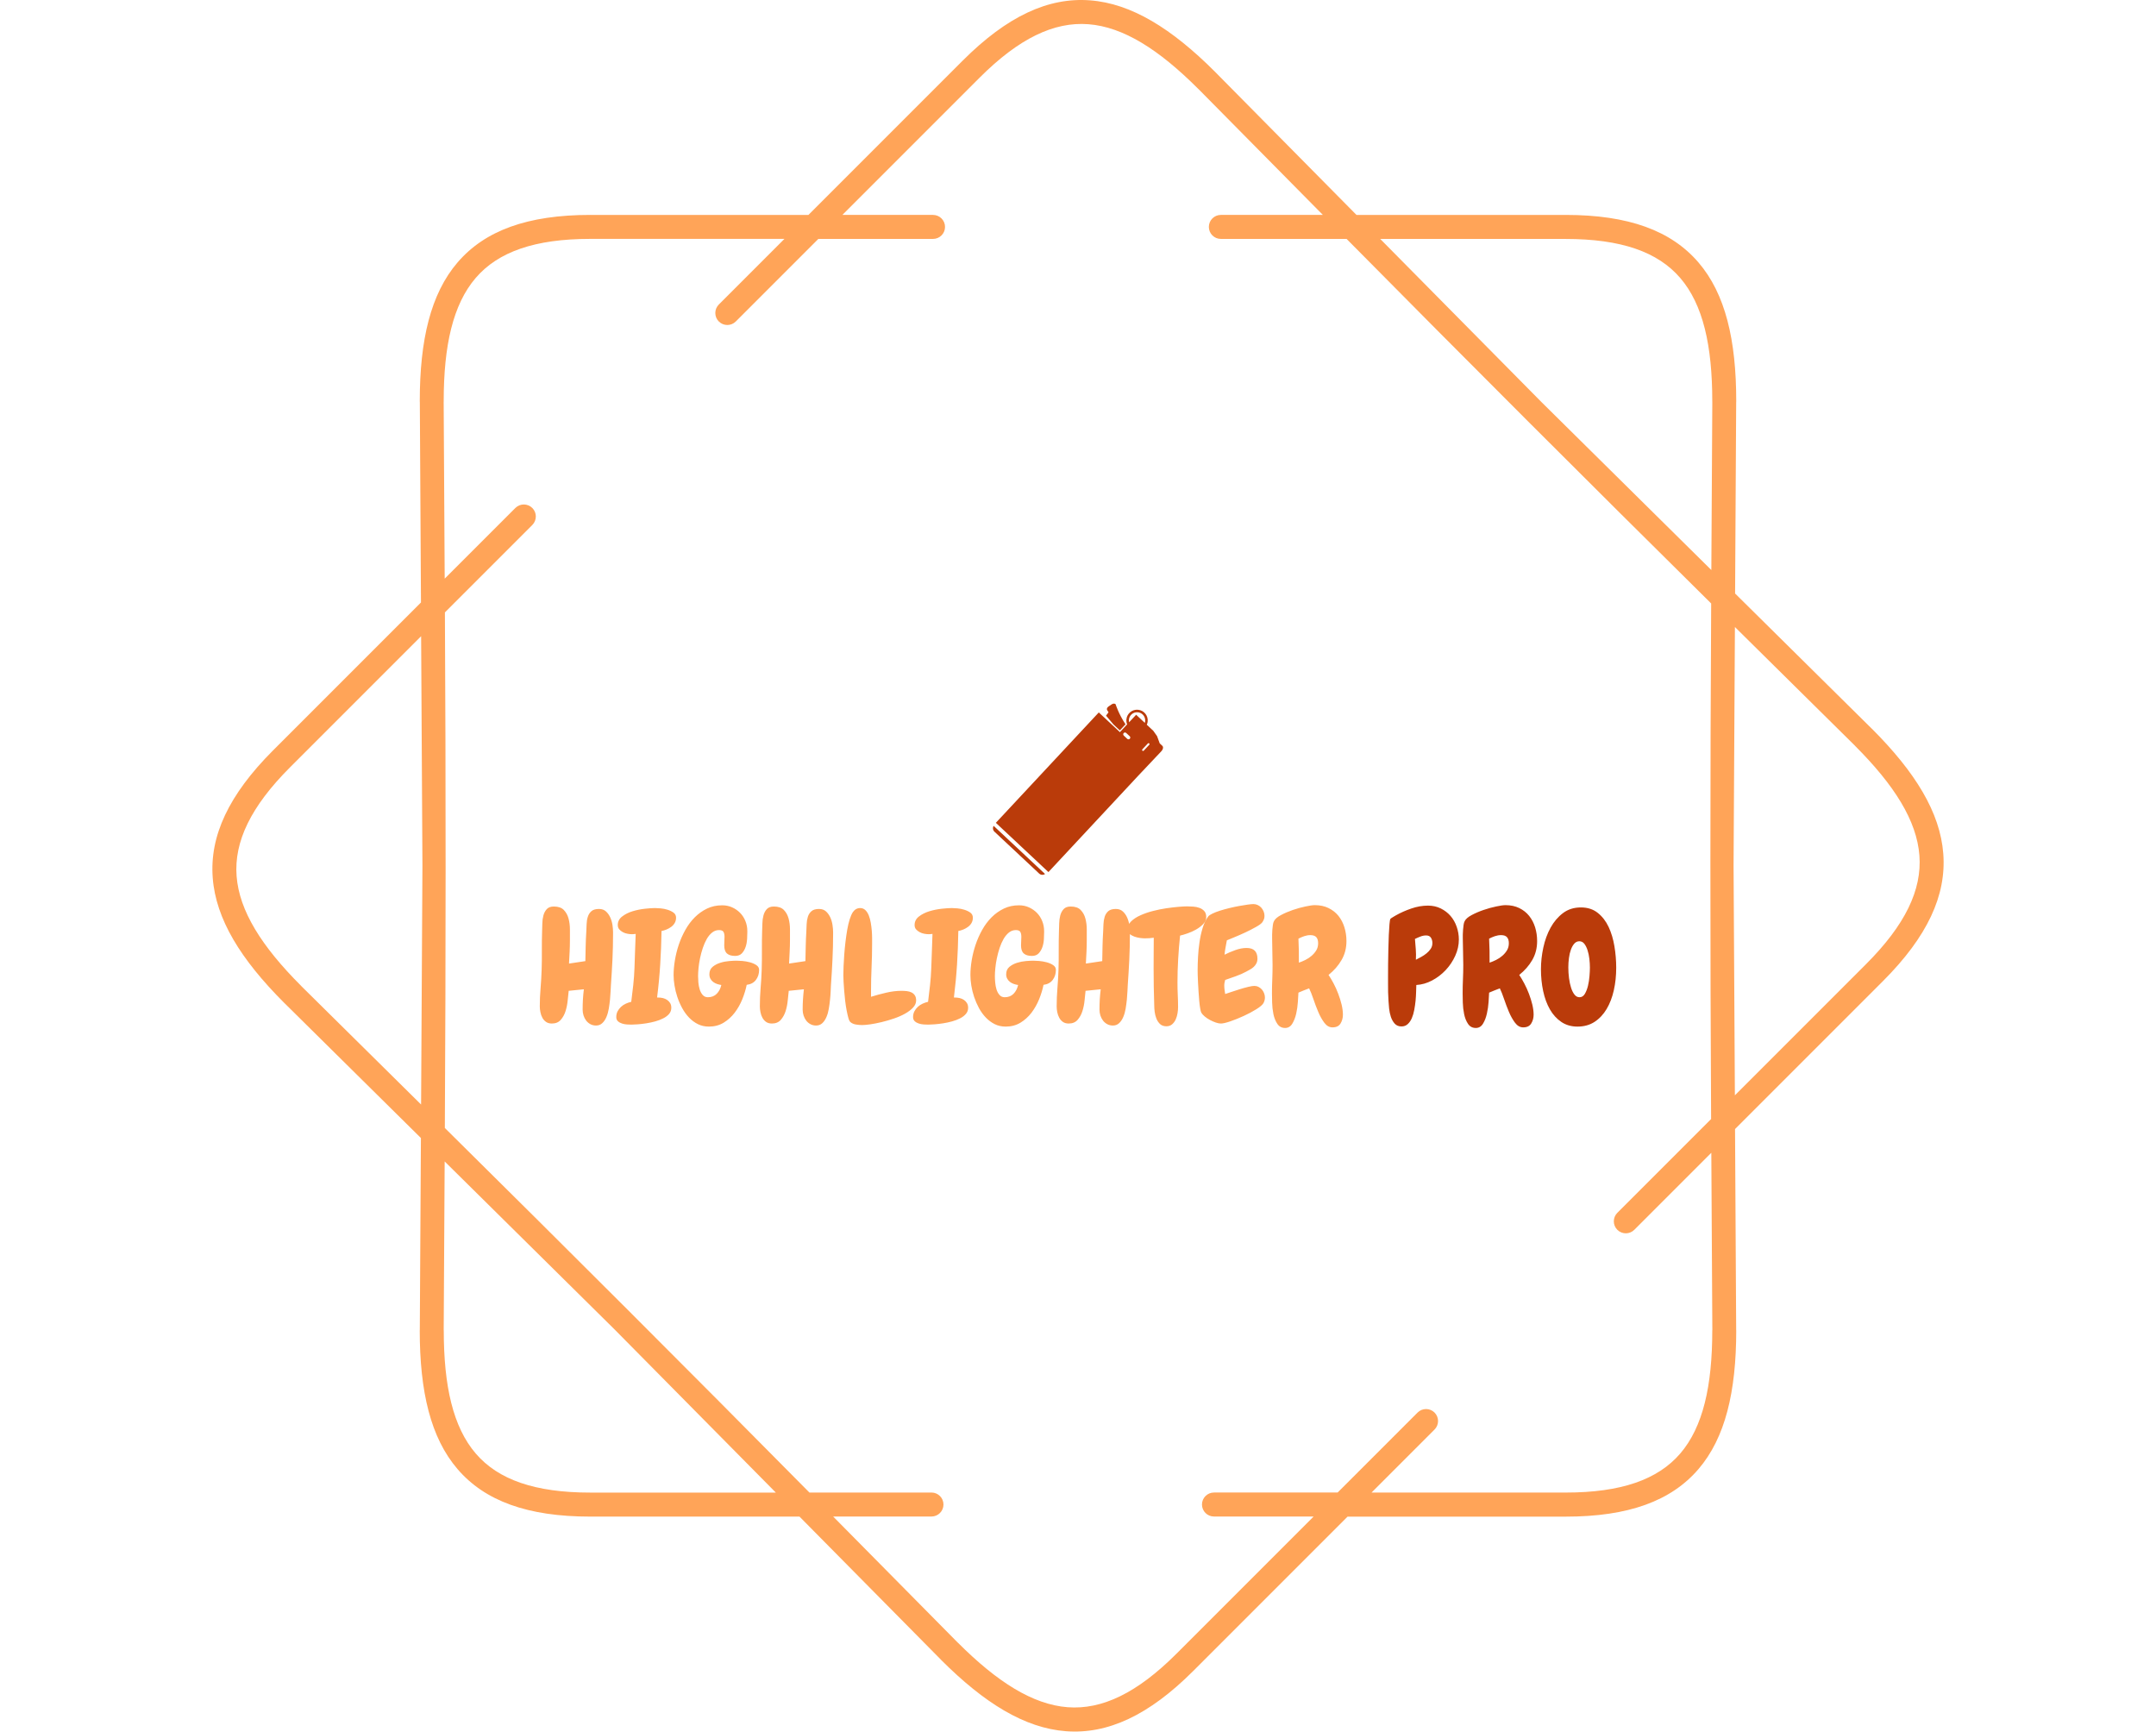 <svg xmlns="http://www.w3.org/2000/svg" version="1.1" xmlns:xlink="http://www.w3.org/1999/xlink" xmlns:svgjs="http://svgjs.dev/svgjs" width="1000" height="803" viewBox="0 0 1000 803"><g transform="matrix(1,0,0,1,0,0)"><svg viewBox="0 0 448 360" data-background-color="#ffffff" preserveAspectRatio="xMidYMid meet" height="803" width="1000" xmlns="http://www.w3.org/2000/svg" xmlns:xlink="http://www.w3.org/1999/xlink"><g id="tight-bounds" transform="matrix(1,0,0,1,0,0)"><svg viewBox="0 0 448 360" height="360" width="448"><g><svg></svg></g><g><svg viewBox="0 0 448 360" height="360" width="448"><g><path xmlns="http://www.w3.org/2000/svg" d="M193.855 44.683c1.378 0 2.494 1.116 2.495 2.494 0 1.378-1.116 2.494-2.495 2.495h-23.846l-17.167 17.167c-0.973 0.973-2.551 0.973-3.53 0-0.973-0.973-0.973-2.551 0-3.529l13.644-13.645h-40.378c-11.518 0-19.151 2.688-23.815 8.113-4.739 5.519-6.66 14.056-6.66 25.63 0 0.069 0 0.137-0.006 0.206l0.212 36.692 14.692-14.692c0.973-0.973 2.551-0.973 3.53 0 0.973 0.973 0.973 2.551 0 3.53l-18.178 18.178c0.206 35.832 0.193 71.358-0.013 107.19 25.486 25.2 50.617 50.312 75.811 75.791h25.38c1.378 0 2.494 1.116 2.495 2.495 0 1.378-1.116 2.494-2.495 2.494h-20.448l25.942 26.241 0.006-0.006c8.188 8.188 15.577 12.859 22.824 13.413 7.146 0.543 14.442-2.956 22.586-11.093l28.555-28.555h-20.722c-1.378 0-2.494-1.116-2.495-2.494 0-1.378 1.116-2.494 2.495-2.495h25.711l16.625-16.625c0.973-0.973 2.551-0.973 3.529 0 0.973 0.973 0.973 2.551 0 3.53l-13.101 13.102h40.377c11.518 0 19.151-2.688 23.815-8.113 4.739-5.519 6.66-14.056 6.66-25.63h0.013l-0.212-36.898-16.014 16.014c-0.973 0.973-2.551 0.973-3.53 0-0.973-0.973-0.973-2.551 0-3.53l19.5-19.5c-0.206-35.832-0.193-71.358 0.013-107.19-25.486-25.2-50.617-50.312-75.811-75.791h-26.147c-1.378 0-2.494-1.116-2.495-2.495 0-1.378 1.116-2.494 2.495-2.494h21.215l-25.824-26.123c-0.044-0.037-0.081-0.075-0.124-0.112-8.188-8.188-15.577-12.859-22.824-13.413-7.146-0.543-14.442 2.956-22.586 11.093l-28.555 28.555h18.858zM122.578 44.683h45.367l32.078-32.078c9.248-9.248 17.81-13.195 26.484-12.534 8.568 0.649 16.956 5.824 25.985 14.854 0.05 0.05 0.094 0.094 0.137 0.143l29.278 29.615h43.508c13.071 0 21.919 3.268 27.594 9.871 5.6 6.517 7.864 16.101 7.864 28.867 0 0.081-0.006 0.156-0.012 0.23l-0.225 39.742 28.43 28.112 0.006-0.006c9.03 9.03 14.206 17.411 14.854 25.985 0.661 8.674-3.293 17.236-12.534 26.484l-30.768 30.768 0.237 41.843h0.012c0 12.765-2.27 22.35-7.864 28.867-5.675 6.604-14.524 9.872-27.594 9.871h-45.366l-32.078 32.078c-9.248 9.248-17.81 13.195-26.484 12.534-8.568-0.649-16.956-5.824-25.985-14.854l0.006-0.006-29.421-29.758h-43.509c-13.071 0-21.919-3.268-27.594-9.872-5.6-6.517-7.864-16.101-7.863-28.866h0.012l0.231-39.972-28.293-27.969c-0.05-0.044-0.1-0.087-0.143-0.137-9.03-9.03-14.206-17.411-14.854-25.985-0.661-8.674 3.293-17.236 12.534-26.484l30.768-30.768-0.237-41.607c-0.006-0.075-0.012-0.156-0.012-0.23 0-12.765 2.27-22.35 7.864-28.867 5.675-6.604 14.524-9.872 27.594-9.871zM87.682 179.997l-0.274-47.724-27.276 27.276c-8.138 8.138-11.636 15.44-11.094 22.587 0.549 7.246 5.226 14.642 13.413 22.823 0.037 0.037 0.081 0.081 0.113 0.125l24.837 24.551 0.281-49.644zM92.303 241.483l-0.2 35.09h0.013c0 11.58 1.921 20.117 6.66 25.63 4.664 5.432 12.297 8.113 23.815 8.113h38.576l-33.55-33.936-35.308-34.903zM325.415 49.672h-38.575l33.549 33.936 35.308 34.902 0.2-34.884c-0.006-0.069-0.006-0.137-0.007-0.205 0-11.58-1.921-20.117-6.66-25.63-4.664-5.432-12.297-8.113-23.815-8.113zM360.599 130.352l-0.281 49.645 0.274 47.724 27.276-27.276c8.138-8.138 11.636-15.44 11.094-22.587-0.549-7.252-5.226-14.642-13.413-22.824l0.006-0.006-24.956-24.669z" fill="#ffa458" fill-rule="nonzero" stroke="none" stroke-width="1" stroke-linecap="butt" stroke-linejoin="miter" stroke-miterlimit="10" stroke-dasharray="" stroke-dashoffset="0" font-family="none" font-weight="none" font-size="none" text-anchor="none" style="mix-blend-mode: normal" data-fill-palette-color="tertiary"></path></g><g transform="matrix(1,0,0,1,112,146.282)"><svg viewBox="0 0 224 67.437" height="67.437" width="224"><g><svg viewBox="0 0 224 67.437" height="67.437" width="224"><g transform="matrix(1,0,0,1,0,41.679)"><svg viewBox="0 0 224 25.758" height="25.758" width="224"><g id="textblocktransform"><svg viewBox="0 0 224 25.758" height="25.758" width="224" id="textblock"><g><svg viewBox="0 0 224 25.758" height="25.758" width="224"><g transform="matrix(1,0,0,1,0,0)"><svg width="224" viewBox="1.51 -37.5 343.68 39.55" height="25.758" data-palette-color="#ffa458"><g class="wordmark-text-0" data-fill-palette-color="primary" id="text-0"><path d="M24.9-28.56L24.9-27.93Q24.9-23.88 24.71-19.8 24.51-15.72 24.22-11.67L24.22-11.67Q24.17-10.94 24.12-9.69 24.07-8.45 23.93-7.01 23.78-5.57 23.54-4.1 23.29-2.64 22.78-1.44 22.27-0.24 21.46 0.51 20.65 1.27 19.48 1.27L19.48 1.27Q18.46 1.27 17.65 0.83 16.85 0.39 16.31-0.32 15.77-1.03 15.48-1.93 15.19-2.83 15.19-3.81L15.19-3.81Q15.19-5.42 15.28-7.06 15.38-8.69 15.58-10.3L15.58-10.3 10.74-9.81Q10.6-8.54 10.42-6.76 10.25-4.98 9.74-3.34 9.23-1.71 8.2-0.54 7.18 0.63 5.37 0.63L5.37 0.63Q4.25 0.63 3.52 0.12 2.78-0.39 2.34-1.2 1.9-2 1.71-2.98 1.51-3.96 1.51-4.83L1.51-4.83Q1.51-7.76 1.76-10.67 2-13.57 2.1-16.5L2.1-16.5Q2.2-19.58 2.17-22.68 2.15-25.78 2.25-28.91L2.25-28.91Q2.29-29.93 2.32-31.3 2.34-32.67 2.66-33.86 2.98-35.06 3.74-35.89 4.49-36.72 6.01-36.72L6.01-36.72Q8.11-36.72 9.18-35.62 10.25-34.52 10.69-32.89 11.13-31.25 11.13-29.42 11.13-27.59 11.13-26.12L11.13-26.12Q11.13-24.17 11.04-22.29 10.94-20.41 10.84-18.51L10.84-18.51 16.06-19.29Q16.11-21.68 16.16-24.02 16.21-26.37 16.36-28.71L16.36-28.71Q16.41-29.83 16.46-31.1 16.5-32.37 16.85-33.45 17.19-34.52 17.99-35.23 18.8-35.94 20.41-35.94L20.41-35.94Q21.78-35.94 22.63-35.16 23.49-34.38 24-33.25 24.51-32.13 24.71-30.86 24.9-29.59 24.9-28.56L24.9-28.56ZM45.02-33.15L45.02-33.15Q45.02-32.23 44.6-31.49 44.19-30.76 43.5-30.25 42.82-29.74 41.99-29.39 41.16-29.05 40.38-28.91L40.38-28.91Q40.28-23.39 39.96-18.26 39.65-13.13 38.96-7.67L38.96-7.67 39.26-7.67Q40.04-7.67 40.79-7.5 41.55-7.32 42.16-6.91 42.77-6.49 43.14-5.88 43.5-5.27 43.5-4.39L43.5-4.39Q43.5-3.27 42.8-2.44 42.09-1.61 40.94-1.03 39.79-0.44 38.38-0.05 36.96 0.34 35.54 0.56 34.13 0.78 32.86 0.88 31.59 0.98 30.81 0.98L30.81 0.98Q30.22 0.98 29.37 0.93 28.51 0.88 27.76 0.63 27 0.39 26.46-0.1 25.93-0.59 25.93-1.42L25.93-1.42Q25.93-2.44 26.34-3.25 26.76-4.05 27.44-4.69 28.12-5.32 28.98-5.71 29.83-6.1 30.71-6.3L30.71-6.3Q31.05-8.98 31.35-11.65 31.64-14.31 31.74-17.04L31.74-17.04Q31.83-19.82 31.93-22.53 32.03-25.24 32.13-27.98L32.13-27.98Q31.78-27.93 31.49-27.91 31.2-27.88 30.95-27.88L30.95-27.88Q30.27-27.88 29.49-28.03 28.71-28.17 28.02-28.54 27.34-28.91 26.88-29.44 26.41-29.98 26.41-30.81L26.41-30.81Q26.41-32.47 27.81-33.54 29.2-34.62 31.13-35.21 33.05-35.79 35.06-36.01 37.06-36.23 38.28-36.23L38.28-36.23Q38.96-36.23 40.09-36.13 41.21-36.04 42.31-35.69 43.41-35.35 44.21-34.77 45.02-34.18 45.02-33.15ZM67.57-11.72L67.57-11.72Q67.13-9.52 66.18-7.15 65.23-4.79 63.74-2.83 62.25-0.88 60.2 0.37 58.15 1.61 55.51 1.61L55.51 1.61Q53.56 1.61 52 0.83 50.43 0.05 49.16-1.27 47.9-2.59 46.97-4.3 46.04-6.01 45.43-7.84 44.82-9.67 44.53-11.47 44.23-13.28 44.23-14.84L44.23-14.84Q44.23-17.04 44.65-19.56 45.06-22.07 45.89-24.54 46.72-27 47.99-29.27 49.26-31.54 51-33.28 52.73-35.01 54.9-36.06 57.08-37.11 59.76-37.11L59.76-37.11Q61.47-37.11 62.93-36.45 64.4-35.79 65.47-34.69 66.55-33.59 67.16-32.08 67.77-30.57 67.77-28.91L67.77-28.91 67.77-28.47Q67.77-27.59 67.7-26.29 67.62-25 67.23-23.83 66.84-22.66 66.06-21.8 65.28-20.95 63.86-20.95L63.86-20.95Q62.15-20.95 61.27-21.73 60.4-22.51 60.4-24.32L60.4-24.32Q60.4-25 60.44-25.68 60.49-26.37 60.49-27.05L60.49-27.05Q60.49-28.08 60.15-28.64 59.81-29.2 58.74-29.2L58.74-29.2Q57.51-29.2 56.54-28.42 55.56-27.64 54.83-26.37 54.1-25.1 53.56-23.49 53.02-21.88 52.68-20.24 52.34-18.6 52.19-17.09 52.05-15.58 52.05-14.5L52.05-14.5Q52.05-13.62 52.14-12.48 52.24-11.33 52.56-10.28 52.88-9.23 53.51-8.5 54.15-7.76 55.17-7.76L55.17-7.76Q56.93-7.76 58-8.86 59.08-9.96 59.47-11.67L59.47-11.67Q58.78-11.77 58.12-11.99 57.47-12.21 56.9-12.62 56.34-13.04 56-13.65 55.66-14.26 55.66-15.09L55.66-15.09Q55.66-16.6 56.68-17.46 57.71-18.31 59.1-18.75 60.49-19.19 61.96-19.31 63.42-19.43 64.3-19.43L64.3-19.43Q64.94-19.43 66.16-19.34 67.38-19.24 68.57-18.92 69.77-18.6 70.65-18.02 71.53-17.43 71.53-16.5L71.53-16.5Q71.53-14.65 70.53-13.31 69.53-11.96 67.57-11.72ZM95.16-28.56L95.16-27.93Q95.16-23.88 94.96-19.8 94.77-15.72 94.47-11.67L94.47-11.67Q94.43-10.94 94.38-9.69 94.33-8.45 94.18-7.01 94.04-5.57 93.79-4.1 93.55-2.64 93.03-1.44 92.52-0.24 91.72 0.51 90.91 1.27 89.74 1.27L89.74 1.27Q88.71 1.27 87.91 0.83 87.1 0.39 86.56-0.32 86.03-1.03 85.73-1.93 85.44-2.83 85.44-3.81L85.44-3.81Q85.44-5.42 85.54-7.06 85.64-8.69 85.83-10.3L85.83-10.3 81-9.81Q80.85-8.54 80.68-6.76 80.51-4.98 80-3.34 79.48-1.71 78.46-0.54 77.43 0.63 75.63 0.63L75.63 0.63Q74.5 0.63 73.77 0.12 73.04-0.39 72.6-1.2 72.16-2 71.97-2.98 71.77-3.96 71.77-4.83L71.77-4.83Q71.77-7.76 72.01-10.67 72.26-13.57 72.36-16.5L72.36-16.5Q72.45-19.58 72.43-22.68 72.4-25.78 72.5-28.91L72.5-28.91Q72.55-29.93 72.58-31.3 72.6-32.67 72.92-33.86 73.23-35.06 73.99-35.89 74.75-36.72 76.26-36.72L76.26-36.72Q78.36-36.72 79.44-35.62 80.51-34.52 80.95-32.89 81.39-31.25 81.39-29.42 81.39-27.59 81.39-26.12L81.39-26.12Q81.39-24.17 81.29-22.29 81.19-20.41 81.1-18.51L81.1-18.51 86.32-19.29Q86.37-21.68 86.42-24.02 86.47-26.37 86.61-28.71L86.61-28.71Q86.66-29.83 86.71-31.1 86.76-32.37 87.1-33.45 87.44-34.52 88.25-35.23 89.06-35.94 90.67-35.94L90.67-35.94Q92.03-35.94 92.89-35.16 93.74-34.38 94.26-33.25 94.77-32.13 94.96-30.86 95.16-29.59 95.16-28.56L95.16-28.56ZM121.67-6.74L121.67-6.74Q121.67-5.52 120.67-4.44 119.67-3.37 118.08-2.49 116.49-1.61 114.54-0.95 112.59-0.29 110.68 0.17 108.78 0.63 107.09 0.88 105.41 1.12 104.43 1.12L104.43 1.12Q103.51 1.12 102.46 0.95 101.41 0.78 100.72 0.2L100.72 0.2Q100.33-0.1 100.04-1.12 99.75-2.15 99.48-3.56 99.21-4.98 99.01-6.62 98.82-8.25 98.7-9.81 98.57-11.38 98.5-12.7 98.43-14.01 98.43-14.75L98.43-14.75Q98.43-15.97 98.5-17.7 98.57-19.43 98.72-21.41 98.87-23.39 99.11-25.44 99.36-27.49 99.67-29.32 99.99-31.15 100.45-32.62 100.92-34.08 101.45-34.91L101.45-34.91Q102.38-36.23 103.8-36.23L103.8-36.23Q104.78-36.23 105.46-35.57 106.14-34.91 106.56-33.86 106.97-32.81 107.19-31.52 107.41-30.22 107.51-28.96 107.61-27.69 107.61-26.61 107.61-25.54 107.61-24.9L107.61-24.9Q107.61-21.09 107.44-17.36 107.27-13.62 107.27-9.81L107.27-9.81 107.27-7.91Q109.46-8.59 112.05-9.2 114.64-9.81 116.98-9.81L116.98-9.81Q117.81-9.81 118.67-9.72 119.52-9.62 120.18-9.3 120.84-8.98 121.25-8.37 121.67-7.76 121.67-6.74ZM139.78-33.15L139.78-33.15Q139.78-32.23 139.37-31.49 138.95-30.76 138.27-30.25 137.59-29.74 136.76-29.39 135.93-29.05 135.14-28.91L135.14-28.91Q135.05-23.39 134.73-18.26 134.41-13.13 133.73-7.67L133.73-7.67 134.02-7.67Q134.8-7.67 135.56-7.5 136.32-7.32 136.93-6.91 137.54-6.49 137.9-5.88 138.27-5.27 138.27-4.39L138.27-4.39Q138.27-3.27 137.56-2.44 136.85-1.61 135.71-1.03 134.56-0.44 133.14-0.05 131.73 0.34 130.31 0.56 128.89 0.78 127.62 0.88 126.35 0.98 125.57 0.98L125.57 0.98Q124.99 0.98 124.13 0.93 123.28 0.88 122.52 0.63 121.76 0.39 121.23-0.1 120.69-0.59 120.69-1.42L120.69-1.42Q120.69-2.44 121.11-3.25 121.52-4.05 122.2-4.69 122.89-5.32 123.74-5.71 124.6-6.1 125.48-6.3L125.48-6.3Q125.82-8.98 126.11-11.65 126.4-14.31 126.5-17.04L126.5-17.04Q126.6-19.82 126.7-22.53 126.79-25.24 126.89-27.98L126.89-27.98Q126.55-27.93 126.26-27.91 125.96-27.88 125.72-27.88L125.72-27.88Q125.04-27.88 124.26-28.03 123.47-28.17 122.79-28.54 122.11-28.91 121.64-29.44 121.18-29.98 121.18-30.81L121.18-30.81Q121.18-32.47 122.57-33.54 123.96-34.62 125.89-35.21 127.82-35.79 129.82-36.01 131.82-36.23 133.04-36.23L133.04-36.23Q133.73-36.23 134.85-36.13 135.97-36.04 137.07-35.69 138.17-35.35 138.98-34.77 139.78-34.18 139.78-33.15ZM162.34-11.72L162.34-11.72Q161.9-9.52 160.95-7.15 159.99-4.79 158.51-2.83 157.02-0.88 154.97 0.37 152.91 1.61 150.28 1.61L150.28 1.61Q148.32 1.61 146.76 0.83 145.2 0.05 143.93-1.27 142.66-2.59 141.73-4.3 140.81-6.01 140.19-7.84 139.58-9.67 139.29-11.47 139-13.28 139-14.84L139-14.84Q139-17.04 139.41-19.56 139.83-22.07 140.66-24.54 141.49-27 142.76-29.27 144.03-31.54 145.76-33.28 147.49-35.01 149.67-36.06 151.84-37.11 154.53-37.11L154.53-37.11Q156.24-37.11 157.7-36.45 159.16-35.79 160.24-34.69 161.31-33.59 161.92-32.08 162.53-30.57 162.53-28.91L162.53-28.91 162.53-28.47Q162.53-27.59 162.46-26.29 162.39-25 162-23.83 161.61-22.66 160.82-21.8 160.04-20.95 158.63-20.95L158.63-20.95Q156.92-20.95 156.04-21.73 155.16-22.51 155.16-24.32L155.16-24.32Q155.16-25 155.21-25.68 155.26-26.37 155.26-27.05L155.26-27.05Q155.26-28.08 154.92-28.64 154.57-29.2 153.5-29.2L153.5-29.2Q152.28-29.2 151.3-28.42 150.33-27.64 149.59-26.37 148.86-25.1 148.32-23.49 147.79-21.88 147.45-20.24 147.1-18.6 146.96-17.09 146.81-15.58 146.81-14.5L146.81-14.5Q146.81-13.62 146.91-12.48 147.01-11.33 147.32-10.28 147.64-9.23 148.28-8.5 148.91-7.76 149.94-7.76L149.94-7.76Q151.69-7.76 152.77-8.86 153.84-9.96 154.23-11.67L154.23-11.67Q153.55-11.77 152.89-11.99 152.23-12.21 151.67-12.62 151.11-13.04 150.77-13.65 150.42-14.26 150.42-15.09L150.42-15.09Q150.42-16.6 151.45-17.46 152.48-18.31 153.87-18.75 155.26-19.19 156.72-19.31 158.19-19.43 159.07-19.43L159.07-19.43Q159.7-19.43 160.92-19.34 162.14-19.24 163.34-18.92 164.54-18.6 165.41-18.02 166.29-17.43 166.29-16.5L166.29-16.5Q166.29-14.65 165.29-13.31 164.29-11.96 162.34-11.72ZM189.92-28.56L189.92-27.93Q189.92-23.88 189.73-19.8 189.53-15.72 189.24-11.67L189.24-11.67Q189.19-10.94 189.14-9.69 189.09-8.45 188.95-7.01 188.8-5.57 188.56-4.1 188.31-2.64 187.8-1.44 187.29-0.24 186.48 0.51 185.68 1.27 184.5 1.27L184.5 1.27Q183.48 1.27 182.67 0.83 181.87 0.39 181.33-0.32 180.79-1.03 180.5-1.93 180.21-2.83 180.21-3.81L180.21-3.81Q180.21-5.42 180.3-7.06 180.4-8.69 180.6-10.3L180.6-10.3 175.76-9.81Q175.62-8.54 175.45-6.76 175.28-4.98 174.76-3.34 174.25-1.71 173.22-0.54 172.2 0.63 170.39 0.63L170.39 0.63Q169.27 0.63 168.54 0.12 167.8-0.39 167.37-1.2 166.93-2 166.73-2.98 166.54-3.96 166.54-4.83L166.54-4.83Q166.54-7.76 166.78-10.67 167.02-13.57 167.12-16.5L167.12-16.5Q167.22-19.58 167.19-22.68 167.17-25.78 167.27-28.91L167.27-28.91Q167.32-29.93 167.34-31.3 167.37-32.67 167.68-33.86 168-35.06 168.76-35.89 169.51-36.72 171.03-36.72L171.03-36.72Q173.13-36.72 174.2-35.62 175.28-34.52 175.71-32.89 176.15-31.25 176.15-29.42 176.15-27.59 176.15-26.12L176.15-26.12Q176.15-24.17 176.06-22.29 175.96-20.41 175.86-18.51L175.86-18.51 181.09-19.29Q181.13-21.68 181.18-24.02 181.23-26.37 181.38-28.71L181.38-28.71Q181.43-29.83 181.48-31.1 181.53-32.37 181.87-33.45 182.21-34.52 183.01-35.23 183.82-35.94 185.43-35.94L185.43-35.94Q186.8-35.94 187.65-35.16 188.51-34.38 189.02-33.25 189.53-32.13 189.73-30.86 189.92-29.59 189.92-28.56L189.92-28.56ZM214.29-33.35L214.29-33.35Q214.29-32.13 213.33-31.13 212.38-30.13 211.04-29.37 209.7-28.61 208.28-28.13 206.86-27.64 205.94-27.44L205.94-27.44Q205.55-23.68 205.33-19.95 205.11-16.21 205.11-12.45L205.11-12.45Q205.11-10.45 205.2-8.5 205.3-6.54 205.3-4.59L205.3-4.59Q205.3-3.71 205.13-2.66 204.96-1.61 204.55-0.68 204.13 0.24 203.4 0.88 202.67 1.51 201.59 1.51L201.59 1.51Q200.32 1.51 199.56 0.81 198.81 0.1 198.39-0.93 197.98-1.95 197.83-3.1 197.69-4.25 197.69-5.18L197.69-5.18Q197.59-8.11 197.54-11.06 197.49-14.01 197.49-16.99L197.49-16.99Q197.49-19.48 197.51-21.88 197.54-24.27 197.54-26.76L197.54-26.76Q196.86-26.66 196.15-26.61 195.44-26.56 194.71-26.56L194.71-26.56Q194.12-26.56 193.17-26.68 192.22-26.81 191.34-27.12 190.46-27.44 189.82-28 189.19-28.56 189.19-29.44L189.19-29.44Q189.19-30.91 190.34-32.01 191.48-33.11 193.27-33.91 195.05-34.72 197.22-35.28 199.39-35.84 201.52-36.16 203.64-36.47 205.42-36.62 207.21-36.77 208.18-36.77L208.18-36.77Q209.11-36.77 210.16-36.69 211.21-36.62 212.14-36.28 213.07-35.94 213.68-35.25 214.29-34.57 214.29-33.35ZM233.03-7.67L233.03-7.67Q233.03-6.74 232.55-5.86L232.55-5.86Q232.06-5.03 230.25-3.91 228.44-2.78 226.25-1.78 224.05-0.78 222-0.07 219.95 0.63 218.97 0.63L218.97 0.63Q218.29 0.63 217.36 0.32 216.43 0 215.5-0.49 214.58-0.98 213.82-1.61 213.06-2.25 212.72-2.83L212.72-2.83Q212.53-3.17 212.36-4.2 212.18-5.22 212.06-6.59 211.94-7.96 211.84-9.5 211.75-11.04 211.67-12.43 211.6-13.82 211.57-14.89 211.55-15.97 211.55-16.46L211.55-16.46Q211.55-18.26 211.67-20.61 211.79-22.95 212.14-25.32 212.48-27.69 213.14-29.86 213.8-32.03 214.92-33.54L214.92-33.54Q215.26-33.98 216.29-34.47 217.31-34.96 218.7-35.4 220.09-35.84 221.71-36.23 223.32-36.62 224.81-36.89 226.3-37.16 227.52-37.33 228.74-37.5 229.37-37.5L229.37-37.5Q230.1-37.5 230.76-37.18 231.42-36.87 231.89-36.33 232.35-35.79 232.62-35.13 232.89-34.47 232.89-33.74L232.89-33.74Q232.89-33.11 232.72-32.67 232.55-32.23 232.2-31.69L232.2-31.69Q231.72-31.05 230.15-30.18 228.59-29.3 226.76-28.44 224.93-27.59 223.24-26.9 221.56-26.22 220.88-25.93L220.88-25.93Q220.68-24.8 220.46-23.66 220.24-22.51 220.14-21.34L220.14-21.34Q221.66-22.12 223.56-22.8 225.47-23.49 227.17-23.49L227.17-23.49Q230.64-23.49 230.64-20.07L230.64-20.07Q230.64-19.24 230.32-18.6 230.01-17.97 229.49-17.48 228.98-16.99 228.32-16.63 227.66-16.26 227.03-15.92L227.03-15.92Q225.47-15.09 223.76-14.48 222.05-13.87 220.34-13.28L220.34-13.28Q220.24-12.89 220.14-12.43 220.05-11.96 220.05-11.52L220.05-11.52Q220.05-10.84 220.14-10.16 220.24-9.47 220.34-8.79L220.34-8.79Q220.92-8.98 222.22-9.42 223.51-9.86 224.93-10.3 226.34-10.74 227.66-11.06 228.98-11.38 229.62-11.38L229.62-11.38Q230.35-11.38 230.98-11.06 231.62-10.74 232.06-10.23 232.5-9.72 232.77-9.03 233.03-8.35 233.03-7.67ZM259.06-25.68L259.06-25.68Q259.06-22.31 257.49-19.63 255.93-16.94 253.34-14.89L253.34-14.89Q254.13-13.72 254.96-12.16 255.79-10.6 256.44-8.86 257.1-7.13 257.52-5.4 257.93-3.66 257.93-2.2L257.93-2.2Q257.93-0.63 257.18 0.61 256.42 1.86 254.61 1.86L254.61 1.86Q253.1 1.86 252 0.39 250.9-1.07 250.05-3.1 249.19-5.13 248.49-7.23 247.78-9.33 247.14-10.6L247.14-10.6Q246.26-10.3 245.43-9.94 244.6-9.57 243.73-9.23L243.73-9.23Q243.68-8.15 243.55-6.27 243.43-4.39 243.02-2.54 242.6-0.68 241.77 0.68 240.94 2.05 239.48 2.05L239.48 2.05Q237.87 2.05 236.99 0.73 236.11-0.59 235.74-2.39 235.38-4.2 235.33-6.08 235.28-7.96 235.28-9.03L235.28-9.03Q235.28-11.33 235.38-13.55 235.47-15.77 235.47-18.07L235.47-18.07Q235.47-20.17 235.4-22.27 235.33-24.37 235.33-26.51L235.33-26.51Q235.33-27 235.33-27.76 235.33-28.52 235.4-29.32 235.47-30.13 235.57-30.86 235.67-31.59 235.91-32.03L235.91-32.03Q236.4-33.06 238.13-33.98 239.87-34.91 241.94-35.62 244.02-36.33 246-36.74 247.97-37.16 248.95-37.16L248.95-37.16Q251.44-37.16 253.34-36.23 255.25-35.3 256.52-33.72 257.79-32.13 258.42-30.05 259.06-27.98 259.06-25.68ZM250.02-25L250.02-25Q250.02-26.27 249.44-26.93 248.85-27.59 247.53-27.59L247.53-27.59Q246.56-27.59 245.56-27.25 244.56-26.9 243.73-26.46L243.73-26.46Q243.92-22.61 243.87-18.8L243.87-18.8Q244.9-19.14 245.97-19.68 247.05-20.21 247.95-21 248.85-21.78 249.44-22.75 250.02-23.73 250.02-25Z" fill="#ffa458" data-fill-palette-color="primary"></path><path d="M294.95-26.17L294.95-26.17Q294.95-23.54 293.8-21 292.65-18.46 290.75-16.43 288.84-14.4 286.4-13.11 283.96-11.82 281.37-11.67L281.37-11.67Q281.32-10.79 281.3-9.45 281.27-8.11 281.13-6.64 280.98-5.18 280.71-3.71 280.44-2.25 279.93-1.07 279.42 0.1 278.61 0.83 277.81 1.56 276.64 1.56L276.64 1.56Q275.27 1.56 274.46 0.66 273.66-0.24 273.24-1.51 272.83-2.78 272.68-4.17 272.53-5.57 272.49-6.54L272.49-6.54Q272.39-7.96 272.36-9.33 272.34-10.69 272.34-12.11L272.34-12.11Q272.34-12.74 272.34-14.48 272.34-16.21 272.36-18.43 272.39-20.65 272.44-23.07 272.49-25.49 272.58-27.56 272.68-29.64 272.8-31.1 272.92-32.57 273.12-32.81L273.12-32.81Q273.17-32.86 273.41-33.03 273.66-33.2 273.95-33.37 274.24-33.54 274.49-33.69 274.73-33.84 274.83-33.89L274.83-33.89Q277.08-35.16 279.76-36.08 282.45-37.01 285.08-37.01L285.08-37.01Q287.33-37.01 289.16-36.11 290.99-35.21 292.29-33.72 293.58-32.23 294.26-30.25 294.95-28.27 294.95-26.17ZM286.5-25.05L286.5-25.05Q286.5-26.03 286.04-26.76 285.57-27.49 284.5-27.49L284.5-27.49Q283.57-27.49 282.64-27.12 281.71-26.76 280.93-26.37L280.93-26.37Q281.08-24.66 281.2-23.05 281.32-21.44 281.23-19.73L281.23-19.73Q282.01-20.12 282.93-20.63 283.86-21.14 284.64-21.78 285.42-22.41 285.96-23.22 286.5-24.02 286.5-25.05ZM319.94-25.68L319.94-25.68Q319.94-22.31 318.38-19.63 316.82-16.94 314.23-14.89L314.23-14.89Q315.01-13.72 315.84-12.16 316.67-10.6 317.33-8.86 317.99-7.13 318.41-5.4 318.82-3.66 318.82-2.2L318.82-2.2Q318.82-0.63 318.06 0.61 317.31 1.86 315.5 1.86L315.5 1.86Q313.99 1.86 312.89 0.39 311.79-1.07 310.93-3.1 310.08-5.13 309.37-7.23 308.66-9.33 308.03-10.6L308.03-10.6Q307.15-10.3 306.32-9.94 305.49-9.57 304.61-9.23L304.61-9.23Q304.56-8.15 304.44-6.27 304.32-4.39 303.9-2.54 303.49-0.68 302.66 0.68 301.83 2.05 300.36 2.05L300.36 2.05Q298.75 2.05 297.87 0.73 296.99-0.59 296.63-2.39 296.26-4.2 296.21-6.08 296.16-7.96 296.16-9.03L296.16-9.03Q296.16-11.33 296.26-13.55 296.36-15.77 296.36-18.07L296.36-18.07Q296.36-20.17 296.29-22.27 296.21-24.37 296.21-26.51L296.21-26.51Q296.21-27 296.21-27.76 296.21-28.52 296.29-29.32 296.36-30.13 296.46-30.86 296.56-31.59 296.8-32.03L296.8-32.03Q297.29-33.06 299.02-33.98 300.75-34.91 302.83-35.62 304.9-36.33 306.88-36.74 308.86-37.16 309.84-37.16L309.84-37.16Q312.33-37.16 314.23-36.23 316.14-35.3 317.4-33.72 318.67-32.13 319.31-30.05 319.94-27.98 319.94-25.68ZM310.91-25L310.91-25Q310.91-26.27 310.32-26.93 309.74-27.59 308.42-27.59L308.42-27.59Q307.44-27.59 306.44-27.25 305.44-26.9 304.61-26.46L304.61-26.46Q304.81-22.61 304.76-18.8L304.76-18.8Q305.78-19.14 306.86-19.68 307.93-20.21 308.84-21 309.74-21.78 310.32-22.75 310.91-23.73 310.91-25ZM332.83 1.61L332.83 1.61Q329.85 1.61 327.66 0.12 325.46-1.37 324.02-3.88 322.58-6.4 321.87-9.72 321.16-13.04 321.16-16.7L321.16-16.7Q321.16-20.12 321.92-23.63 322.68-27.15 324.24-29.98 325.8-32.81 328.19-34.62 330.59-36.43 333.91-36.43L333.91-36.43Q337.13-36.43 339.3-34.69 341.47-32.96 342.77-30.2 344.06-27.44 344.62-24.02 345.19-20.61 345.19-17.19L345.19-17.19Q345.19-13.38 344.43-9.99 343.67-6.59 342.13-4 340.6-1.42 338.28 0.1 335.96 1.61 332.83 1.61ZM333.42-25.63L333.42-25.63Q332.49-25.63 331.83-24.9 331.17-24.17 330.73-22.97 330.29-21.78 330.1-20.29 329.9-18.8 329.9-17.29L329.9-17.29Q329.9-15.58 330.12-13.87 330.34-12.16 330.78-10.79 331.22-9.42 331.88-8.59 332.54-7.76 333.47-7.76L333.47-7.76Q334.54-7.76 335.18-8.84 335.81-9.91 336.18-11.43 336.54-12.94 336.66-14.55 336.79-16.16 336.79-17.24L336.79-17.24Q336.79-18.55 336.62-20.02 336.45-21.48 336.05-22.73 335.66-23.97 335.03-24.8 334.39-25.63 333.42-25.63Z" fill="#ba3b0a" data-fill-palette-color="secondary"></path></g></svg></g></svg></g></svg></g></svg></g><g transform="matrix(1,0,0,1,94.318,0)"><svg viewBox="0 0 35.365 35.598" height="35.598" width="35.365"><g><svg xmlns="http://www.w3.org/2000/svg" xmlns:xlink="http://www.w3.org/1999/xlink" version="1.1" x="0" y="0" viewBox="0.548 0.303 98.019 98.664" enable-background="new 0 0 100 100" xml:space="preserve" height="35.598" width="35.365" class="icon-icon-0" data-fill-palette-color="accent" id="icon-0"><g fill="#ba3b0a" data-fill-palette-color="accent"><path d="M1.401 74.107l25.778 24.137c0.945 0.882 2.362 0.954 3.379 0.236L0.939 70.751C0.289 71.813 0.453 73.221 1.401 74.107z" fill="#ba3b0a" data-fill-palette-color="accent"></path><g fill="#ba3b0a" data-fill-palette-color="accent"><path d="M66.319 3.95l0.83 1.361-1.438 1.93 4.252 5.044 3.707 3.459 3.27-3.502c-4.008-6.046-5.68-11.494-5.68-11.494-0.361-0.577-1.377-0.596-2.256-0.036l-1.746 1.182C66.376 2.451 65.956 3.371 66.319 3.95z" fill="#ba3b0a" data-fill-palette-color="accent"></path><path d="M97.692 27.645c0.953-1.019 1.16-2.374 0.459-3.031l-1.502-1.411-1.525-4.162-2.193-3.096-0.676-0.634-0.008 0.008-3.037-2.844c0.262-0.59 0.436-1.226 0.502-1.903 0.328-3.382-2.15-6.389-5.533-6.717-3.383-0.328-6.391 2.149-6.719 5.534-0.1 1.016 0.061 1.998 0.416 2.885l-0.273 0.293-0.262 0.279-3.154 3.379 0.002 0.001-0.48 0.516-0.002-0.001-0.008-0.007v0.001l-0.607-0.569L61.54 5.391 2.21 69.004l30.306 28.372 51.719-55.48L97.692 27.645zM77.954 20.614l-2.018-1.888c-0.416-0.388-0.438-1.039-0.045-1.453 0.385-0.414 1.033-0.436 1.447-0.049l2.021 1.891c0.412 0.389 0.434 1.039 0.047 1.454S78.37 21.002 77.954 20.614zM83.069 6.727l-4.045 4.321c-0.113-0.487-0.174-0.994-0.121-1.521 0.25-2.586 2.549-4.48 5.135-4.232 2.588 0.252 4.482 2.552 4.234 5.139-0.035 0.336-0.105 0.661-0.205 0.97L83.069 6.727zM87.462 27.401c-0.211 0.225-0.564 0.235-0.785 0.026-0.223-0.207-0.234-0.558-0.023-0.779l3.158-3.375c0.207-0.226 0.559-0.236 0.779-0.027 0.225 0.21 0.236 0.56 0.027 0.782L87.462 27.401z" fill="#ba3b0a" data-fill-palette-color="accent"></path></g></g></svg></g></svg></g><g></g></svg></g></svg></g></svg></g><defs></defs></svg><rect width="448" height="360" fill="none" stroke="none" visibility="hidden"></rect></g></svg></g></svg>
